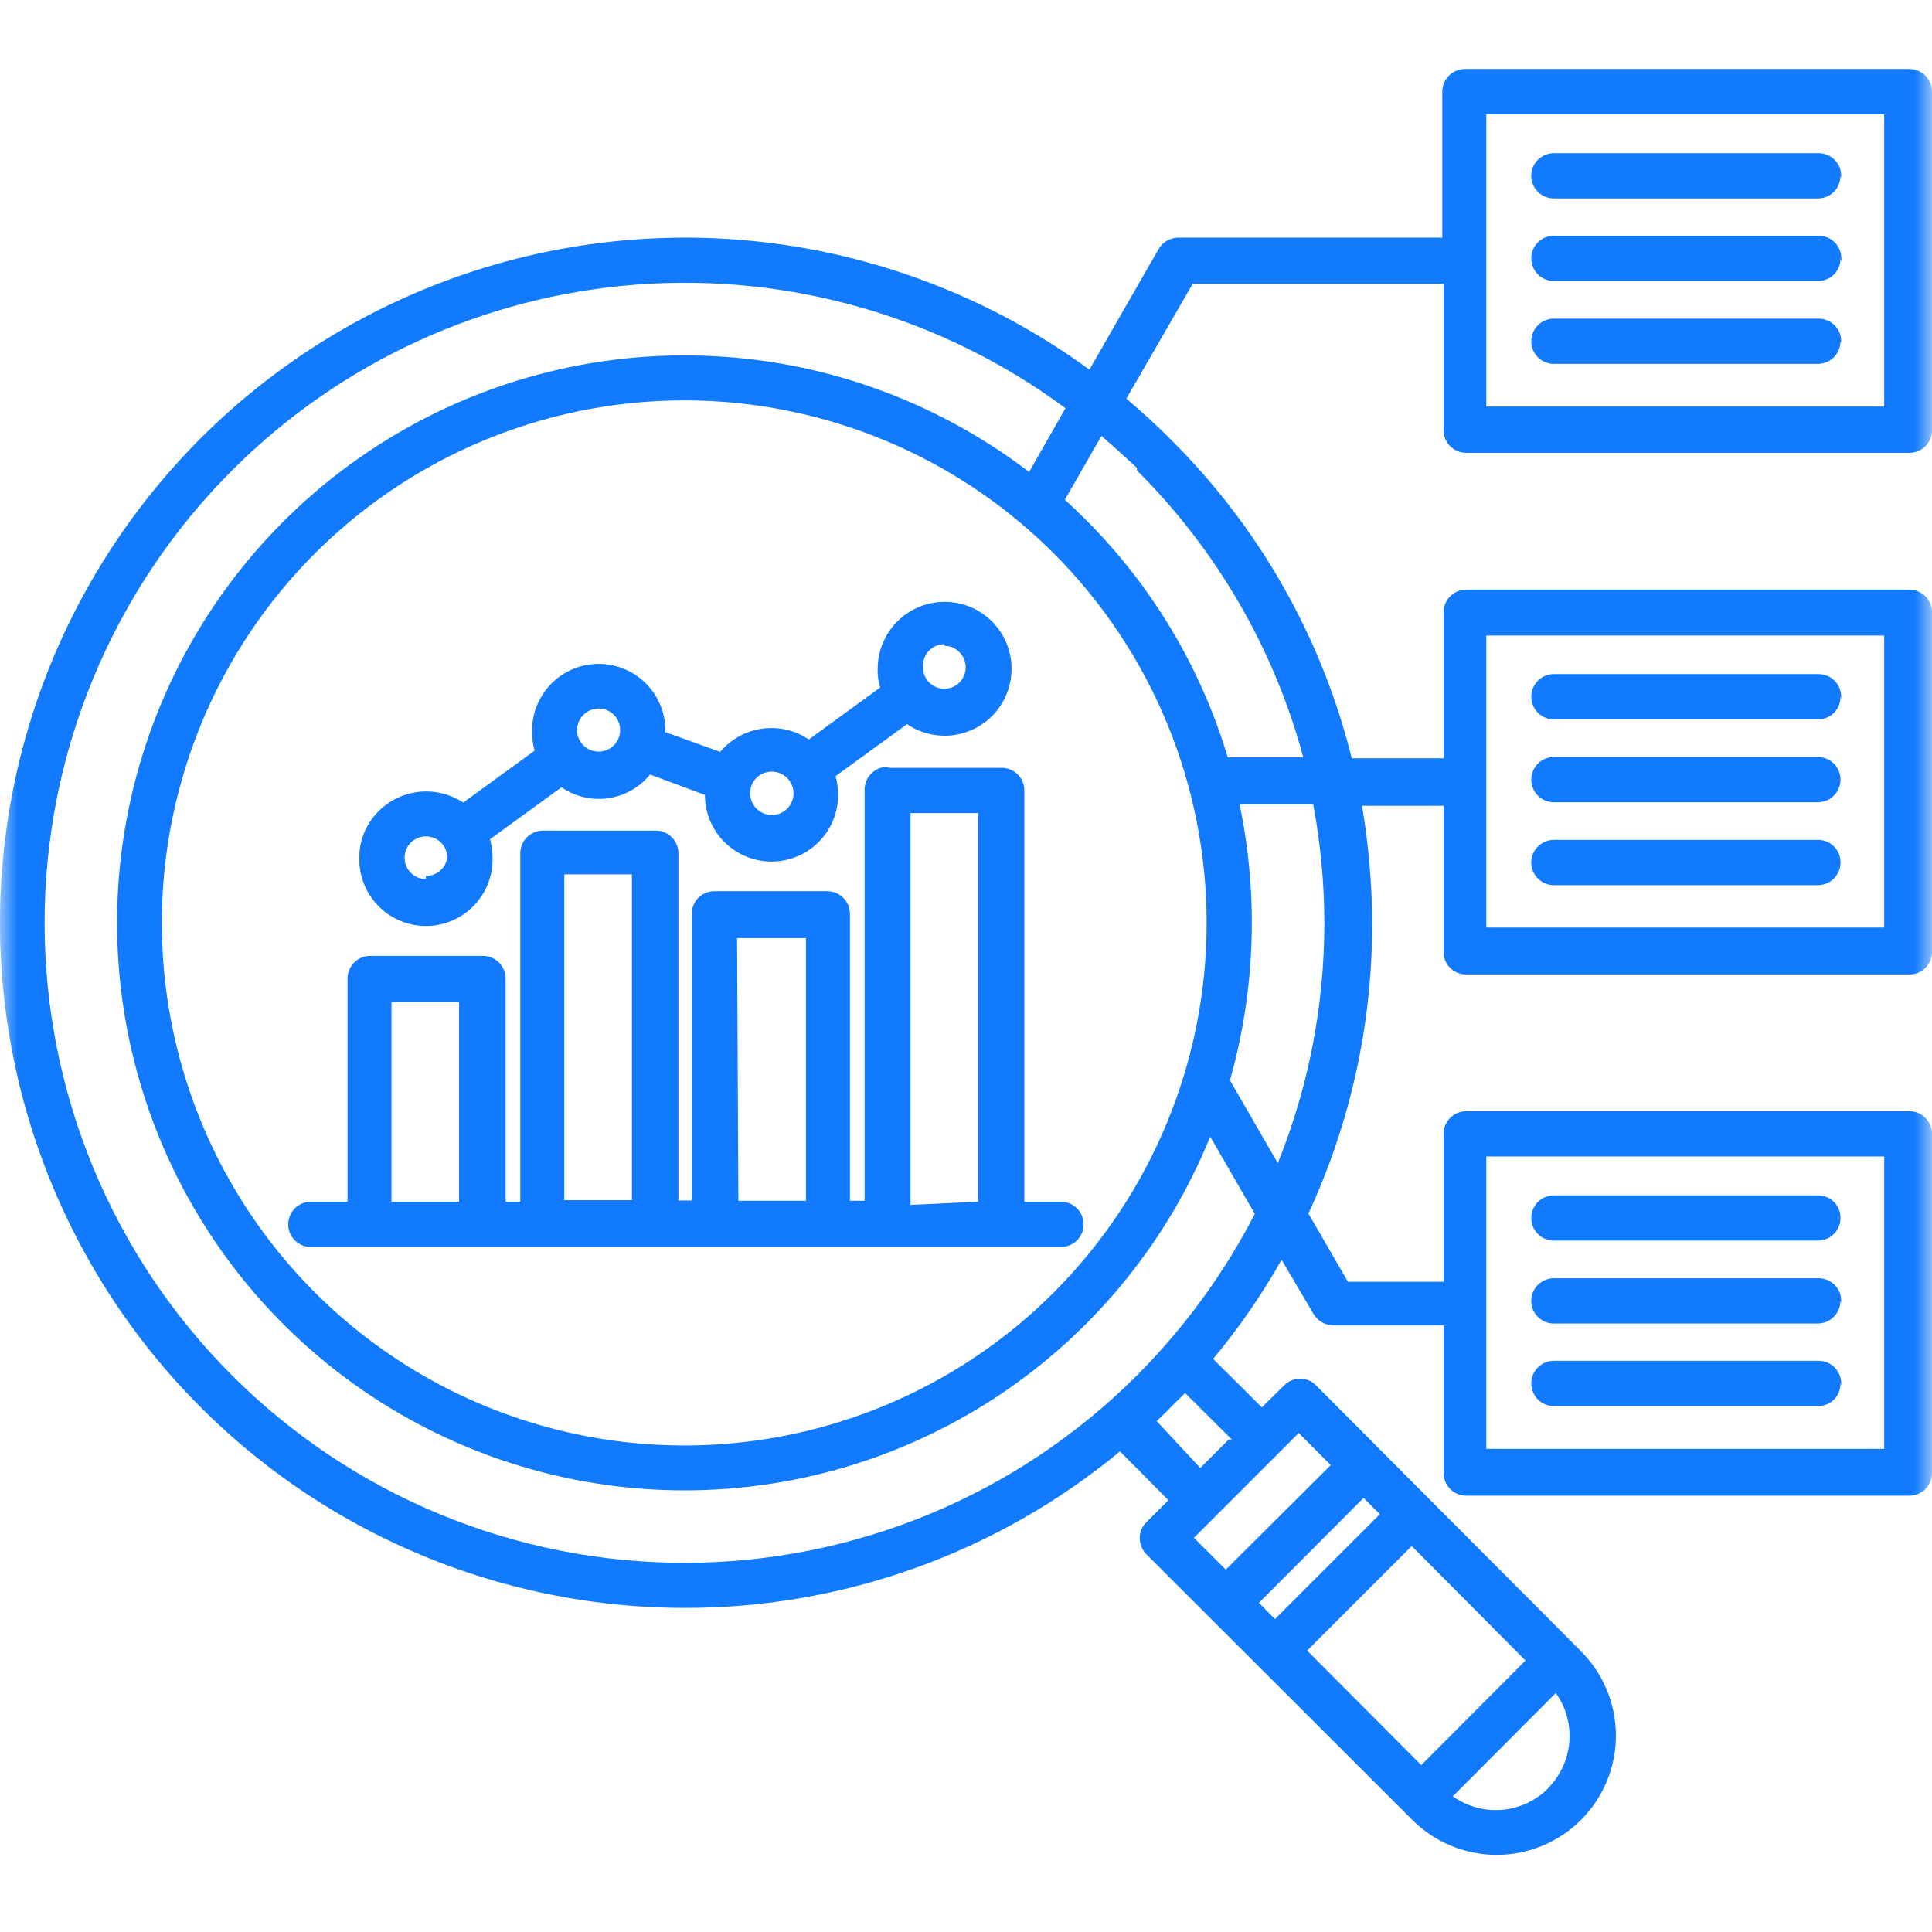 <svg width="56" height="56" viewBox="0 0 56 56" fill="none" xmlns="http://www.w3.org/2000/svg">
<g clip-path="url(#clip0_1_13)">
<mask id="mask0_1_13" style="mask-type:luminance" maskUnits="userSpaceOnUse" x="0" y="0" width="56" height="56">
<path d="M56 0H0V56H56V0Z" fill="white"/>
</mask>
<g mask="url(#mask0_1_13)">
<path fill-rule="evenodd" clip-rule="evenodd" d="M22.363 22.367C22.488 22.365 22.611 22.401 22.716 22.469C22.82 22.537 22.902 22.635 22.951 22.751C23 22.866 23.013 22.993 22.989 23.116C22.965 23.238 22.905 23.351 22.817 23.44C22.728 23.528 22.615 23.588 22.493 23.612C22.37 23.636 22.243 23.623 22.128 23.574C22.012 23.525 21.914 23.443 21.846 23.339C21.778 23.234 21.742 23.111 21.744 22.986C21.744 22.822 21.809 22.664 21.925 22.548C22.041 22.432 22.199 22.367 22.363 22.367ZM27.372 18.717C27.537 18.719 27.694 18.787 27.81 18.904C27.926 19.022 27.991 19.18 27.991 19.345C27.991 19.509 27.926 19.667 27.809 19.783C27.693 19.899 27.536 19.964 27.372 19.964C27.207 19.964 27.05 19.899 26.934 19.783C26.818 19.667 26.753 19.509 26.753 19.345C26.746 19.26 26.758 19.174 26.786 19.093C26.814 19.012 26.858 18.937 26.916 18.874C26.974 18.811 27.045 18.76 27.123 18.725C27.201 18.69 27.286 18.672 27.372 18.671V18.717ZM17.355 21.785C17.272 21.786 17.191 21.771 17.115 21.74C17.038 21.71 16.969 21.664 16.911 21.607C16.852 21.549 16.806 21.48 16.774 21.405C16.742 21.329 16.726 21.248 16.726 21.166C16.726 20.999 16.792 20.839 16.91 20.721C17.028 20.604 17.188 20.537 17.355 20.537C17.437 20.537 17.518 20.554 17.594 20.585C17.669 20.617 17.738 20.663 17.796 20.722C17.853 20.78 17.899 20.85 17.929 20.926C17.96 21.002 17.975 21.084 17.974 21.166C17.974 21.33 17.908 21.487 17.792 21.603C17.676 21.72 17.519 21.785 17.355 21.785ZM12.346 25.481C12.224 25.481 12.104 25.445 12.003 25.377C11.901 25.31 11.822 25.214 11.775 25.101C11.728 24.988 11.715 24.864 11.738 24.745C11.761 24.625 11.819 24.514 11.905 24.427C11.991 24.34 12.1 24.281 12.22 24.256C12.339 24.231 12.463 24.242 12.576 24.287C12.69 24.333 12.787 24.411 12.856 24.511C12.925 24.612 12.963 24.731 12.965 24.853C12.945 25.002 12.871 25.139 12.757 25.238C12.643 25.336 12.497 25.39 12.346 25.389V25.481ZM19.286 21.221C19.298 20.709 19.106 20.213 18.753 19.842C18.399 19.471 17.913 19.256 17.401 19.244C16.889 19.231 16.392 19.423 16.021 19.776C15.651 20.13 15.435 20.616 15.423 21.129V21.221C15.42 21.402 15.445 21.583 15.497 21.757L13.427 23.263C12.999 22.981 12.476 22.878 11.972 22.979C11.469 23.079 11.025 23.374 10.738 23.799C10.524 24.112 10.411 24.483 10.415 24.862C10.409 25.116 10.453 25.368 10.544 25.605C10.635 25.841 10.773 26.058 10.948 26.241C11.123 26.425 11.332 26.572 11.564 26.675C11.796 26.777 12.046 26.834 12.3 26.84C12.553 26.846 12.806 26.802 13.042 26.71C13.279 26.619 13.495 26.482 13.679 26.307C13.863 26.131 14.01 25.922 14.113 25.69C14.215 25.458 14.271 25.208 14.277 24.954V24.862C14.275 24.681 14.251 24.501 14.203 24.326L16.273 22.82C16.67 23.092 17.154 23.206 17.63 23.137C18.106 23.069 18.539 22.823 18.842 22.45L20.432 23.041C20.432 23.554 20.635 24.045 20.997 24.407C21.36 24.769 21.851 24.973 22.363 24.973C22.875 24.973 23.366 24.769 23.729 24.407C24.091 24.045 24.294 23.554 24.294 23.041C24.293 22.857 24.268 22.674 24.221 22.496L26.291 20.99C26.649 21.233 27.078 21.35 27.51 21.321C27.943 21.292 28.353 21.119 28.675 20.831C28.998 20.542 29.215 20.153 29.291 19.727C29.367 19.3 29.299 18.861 29.096 18.478C28.894 18.095 28.569 17.791 28.174 17.614C27.779 17.437 27.335 17.397 26.915 17.501C26.494 17.605 26.121 17.847 25.854 18.188C25.586 18.529 25.441 18.949 25.44 19.382C25.432 19.567 25.457 19.752 25.514 19.927L23.444 21.434C23.047 21.166 22.565 21.055 22.091 21.122C21.616 21.188 21.184 21.428 20.875 21.794L19.286 21.221ZM26.392 34.925V23.568H28.351V34.833L26.392 34.925ZM11.348 29.039H13.307V34.833H11.348V29.039ZM16.357 25.343H18.316V34.787H16.357V25.343ZM21.365 27.191H23.361V34.805H21.402L21.365 27.191ZM25.718 22.228C25.544 22.228 25.377 22.297 25.254 22.421C25.131 22.544 25.061 22.71 25.061 22.884V34.805H24.636V26.488C24.636 26.402 24.619 26.317 24.586 26.237C24.553 26.158 24.505 26.085 24.444 26.024C24.383 25.963 24.311 25.915 24.231 25.882C24.152 25.849 24.066 25.832 23.98 25.832H20.709C20.623 25.831 20.538 25.847 20.459 25.879C20.379 25.911 20.307 25.958 20.246 26.018C20.184 26.079 20.136 26.15 20.103 26.23C20.07 26.309 20.053 26.393 20.053 26.479V34.796H19.665V24.733C19.665 24.559 19.596 24.392 19.473 24.269C19.349 24.146 19.183 24.076 19.009 24.076H15.737C15.563 24.076 15.396 24.146 15.273 24.269C15.15 24.392 15.081 24.559 15.081 24.733V34.833H14.656V28.364C14.656 28.278 14.639 28.193 14.606 28.113C14.573 28.034 14.525 27.961 14.464 27.9C14.403 27.84 14.331 27.791 14.251 27.758C14.171 27.725 14.086 27.708 14 27.708H10.729C10.643 27.708 10.557 27.725 10.478 27.758C10.398 27.791 10.326 27.84 10.265 27.9C10.204 27.961 10.156 28.034 10.123 28.113C10.09 28.193 10.073 28.278 10.073 28.364V34.833H9.01C8.836 34.833 8.669 34.902 8.546 35.025C8.423 35.148 8.354 35.315 8.354 35.489C8.354 35.663 8.423 35.83 8.546 35.953C8.669 36.076 8.836 36.145 9.01 36.145H30.754C30.928 36.145 31.095 36.076 31.218 35.953C31.341 35.83 31.41 35.663 31.41 35.489C31.41 35.315 31.341 35.148 31.218 35.025C31.095 34.902 30.928 34.833 30.754 34.833H29.691V22.912C29.691 22.738 29.622 22.571 29.499 22.448C29.376 22.325 29.209 22.256 29.035 22.256H25.764L25.718 22.228ZM53.348 25.001C53.348 25.175 53.279 25.341 53.156 25.465C53.033 25.588 52.866 25.657 52.692 25.657H45.04C44.866 25.657 44.699 25.588 44.576 25.465C44.453 25.341 44.384 25.175 44.384 25.001C44.384 24.827 44.453 24.66 44.576 24.537C44.699 24.414 44.866 24.345 45.04 24.345H52.692C52.778 24.343 52.863 24.359 52.942 24.391C53.022 24.423 53.094 24.471 53.155 24.531C53.216 24.591 53.265 24.663 53.298 24.742C53.331 24.821 53.348 24.906 53.348 24.991V25.001ZM53.348 20.195C53.349 20.281 53.333 20.366 53.301 20.446C53.269 20.525 53.222 20.598 53.162 20.659C53.102 20.72 53.03 20.768 52.951 20.801C52.872 20.834 52.787 20.852 52.701 20.852H45.04C44.866 20.852 44.699 20.782 44.576 20.659C44.453 20.536 44.384 20.369 44.384 20.195C44.384 20.021 44.453 19.855 44.576 19.731C44.699 19.608 44.866 19.539 45.04 19.539H52.692C52.784 19.536 52.877 19.553 52.962 19.588C53.048 19.623 53.125 19.676 53.189 19.744C53.252 19.811 53.301 19.891 53.332 19.978C53.362 20.066 53.374 20.159 53.366 20.251L53.348 20.195ZM53.348 22.598C53.348 22.772 53.279 22.939 53.156 23.062C53.033 23.185 52.866 23.254 52.692 23.254H45.04C44.866 23.254 44.699 23.185 44.576 23.062C44.453 22.939 44.384 22.772 44.384 22.598C44.384 22.424 44.453 22.257 44.576 22.134C44.699 22.011 44.866 21.942 45.04 21.942H52.692C52.866 21.942 53.033 22.011 53.156 22.134C53.279 22.257 53.348 22.424 53.348 22.598ZM53.348 9.892C53.348 10.064 53.28 10.23 53.159 10.352C53.038 10.475 52.873 10.545 52.701 10.548H45.04C44.866 10.548 44.699 10.479 44.576 10.356C44.453 10.233 44.384 10.066 44.384 9.892C44.384 9.718 44.453 9.551 44.576 9.428C44.699 9.305 44.866 9.236 45.04 9.236H52.692C52.784 9.233 52.877 9.249 52.962 9.285C53.048 9.32 53.125 9.373 53.189 9.44C53.252 9.507 53.301 9.587 53.332 9.675C53.362 9.762 53.374 9.855 53.366 9.947L53.348 9.892ZM53.348 5.096C53.348 5.27 53.279 5.437 53.156 5.56C53.033 5.683 52.866 5.752 52.692 5.752H45.04C44.954 5.752 44.869 5.735 44.789 5.702C44.71 5.669 44.637 5.621 44.576 5.56C44.515 5.499 44.467 5.426 44.434 5.347C44.401 5.267 44.384 5.182 44.384 5.096C44.384 5.01 44.401 4.924 44.434 4.845C44.467 4.765 44.515 4.693 44.576 4.632C44.637 4.571 44.71 4.523 44.789 4.49C44.869 4.457 44.954 4.44 45.04 4.44H52.692C52.784 4.437 52.877 4.453 52.962 4.489C53.048 4.524 53.125 4.577 53.189 4.644C53.252 4.711 53.301 4.791 53.332 4.879C53.362 4.966 53.374 5.059 53.366 5.151L53.348 5.096ZM53.348 7.489C53.349 7.575 53.333 7.66 53.301 7.739C53.269 7.819 53.222 7.891 53.162 7.952C53.102 8.014 53.03 8.062 52.951 8.095C52.872 8.128 52.787 8.145 52.701 8.145H45.04C44.866 8.145 44.699 8.076 44.576 7.953C44.453 7.83 44.384 7.663 44.384 7.489C44.384 7.315 44.453 7.148 44.576 7.025C44.699 6.902 44.866 6.833 45.04 6.833H52.692C52.788 6.829 52.883 6.847 52.972 6.884C53.061 6.922 53.14 6.978 53.204 7.049C53.269 7.121 53.316 7.205 53.344 7.297C53.373 7.389 53.38 7.486 53.366 7.582L53.348 7.489ZM53.348 40.1C53.349 40.186 53.333 40.271 53.301 40.351C53.269 40.43 53.222 40.503 53.162 40.564C53.102 40.625 53.03 40.673 52.951 40.706C52.872 40.739 52.787 40.756 52.701 40.756H45.04C44.866 40.756 44.699 40.687 44.576 40.564C44.453 40.441 44.384 40.274 44.384 40.1C44.384 39.926 44.453 39.759 44.576 39.636C44.699 39.513 44.866 39.444 45.04 39.444H52.692C52.784 39.441 52.877 39.458 52.962 39.493C53.048 39.528 53.125 39.581 53.189 39.649C53.252 39.716 53.301 39.796 53.332 39.883C53.362 39.971 53.374 40.063 53.366 40.156L53.348 40.1ZM53.348 35.304C53.348 35.478 53.279 35.645 53.156 35.768C53.033 35.891 52.866 35.96 52.692 35.96H45.04C44.866 35.96 44.699 35.891 44.576 35.768C44.453 35.645 44.384 35.478 44.384 35.304C44.384 35.13 44.453 34.963 44.576 34.84C44.699 34.717 44.866 34.648 45.04 34.648H52.692C52.778 34.647 52.863 34.663 52.942 34.695C53.022 34.727 53.094 34.774 53.155 34.834C53.216 34.895 53.265 34.966 53.298 35.045C53.331 35.124 53.348 35.209 53.348 35.295V35.304ZM53.348 37.707C53.346 37.88 53.276 38.046 53.153 38.168C53.031 38.291 52.865 38.361 52.692 38.363H45.04C44.866 38.363 44.699 38.294 44.576 38.171C44.453 38.048 44.384 37.881 44.384 37.707C44.384 37.533 44.453 37.366 44.576 37.243C44.699 37.12 44.866 37.051 45.04 37.051H52.692C52.784 37.048 52.877 37.065 52.962 37.1C53.048 37.135 53.125 37.188 53.189 37.255C53.252 37.322 53.301 37.402 53.332 37.49C53.362 37.577 53.374 37.67 53.366 37.762L53.348 37.707ZM6.727 13.634C5.005 15.356 3.638 17.401 2.706 19.651C1.773 21.901 1.293 24.313 1.293 26.748C1.292 29.184 1.772 31.596 2.703 33.847C3.635 36.097 5.001 38.142 6.723 39.865C8.445 41.587 10.489 42.954 12.739 43.886C14.99 44.819 17.401 45.299 19.837 45.299C22.273 45.3 24.685 44.821 26.935 43.889C29.186 42.957 31.231 41.591 32.953 39.869C34.327 38.492 35.48 36.912 36.372 35.184L35.079 32.948C33.782 36.134 31.52 38.834 28.609 40.668C25.699 42.501 22.287 43.376 18.853 43.169C15.419 42.962 12.137 41.684 9.467 39.514C6.798 37.344 4.876 34.392 3.972 31.073C3.067 27.754 3.227 24.235 4.427 21.012C5.627 17.788 7.807 15.021 10.662 13.101C13.516 11.181 16.9 10.205 20.339 10.309C23.777 10.412 27.096 11.592 29.83 13.681L30.883 11.832C27.309 9.189 22.904 7.917 18.471 8.248C14.037 8.579 9.87 10.49 6.727 13.634ZM32.953 13.634C35.264 15.934 36.928 18.803 37.777 21.951H35.587C34.808 19.351 33.395 16.985 31.475 15.067C31.271 14.863 31.068 14.669 30.865 14.485L31.927 12.636C32.279 12.941 32.62 13.255 32.953 13.56V13.634ZM30.55 16.046C28.433 13.927 25.734 12.483 22.796 11.898C19.857 11.312 16.811 11.612 14.043 12.758C11.275 13.904 8.909 15.845 7.244 18.336C5.579 20.827 4.691 23.756 4.691 26.752C4.691 29.748 5.579 32.677 7.244 35.168C8.909 37.659 11.275 39.6 14.043 40.746C16.811 41.892 19.857 42.191 22.796 41.606C25.734 41.02 28.433 39.577 30.55 37.457C33.384 34.615 34.975 30.765 34.975 26.752C34.975 22.738 33.384 18.889 30.55 16.046ZM38.387 26.747C38.389 29.135 37.931 31.5 37.038 33.715L35.651 31.312C36.389 28.706 36.484 25.96 35.929 23.309H38.063C38.277 24.443 38.385 25.594 38.387 26.747ZM35.614 41.727L34.792 42.549L33.526 41.191C33.665 41.061 33.803 40.932 33.942 40.784C34.081 40.636 34.219 40.516 34.349 40.377L35.707 41.727H35.614ZM37.648 41.542L38.572 42.466L35.531 45.497L34.607 44.573L37.648 41.533V41.542ZM44.883 51.827C44.525 52.19 44.049 52.414 43.541 52.458C43.033 52.502 42.526 52.364 42.111 52.067L45.096 49.073C45.392 49.488 45.531 49.995 45.486 50.504C45.442 51.012 45.219 51.487 44.855 51.846L44.883 51.827ZM44.218 48.131L40.919 44.813L37.888 47.844L41.196 51.162L44.218 48.131ZM39.995 43.889L39.523 43.418L36.492 46.458L36.955 46.929L39.995 43.889ZM43.081 3.312V11.786H54.614V3.312H43.081ZM43.081 18.421V26.886H54.614V18.421H43.081ZM43.081 33.521V41.995H54.614V33.521H43.081ZM19.822 46.606C24.436 46.617 28.909 45.012 32.463 42.069L33.868 43.483L33.23 44.12C33.169 44.18 33.119 44.252 33.086 44.331C33.053 44.411 33.036 44.496 33.036 44.582C33.036 44.67 33.052 44.756 33.086 44.837C33.119 44.918 33.168 44.992 33.23 45.053L40.937 52.751C41.586 53.399 42.465 53.764 43.382 53.764C44.298 53.764 45.178 53.399 45.826 52.751C46.474 52.103 46.838 51.224 46.838 50.307C46.838 49.39 46.474 48.511 45.826 47.863L38.147 40.156C38.086 40.094 38.014 40.045 37.935 40.012C37.856 39.979 37.771 39.962 37.684 39.962C37.598 39.962 37.513 39.979 37.434 40.012C37.355 40.045 37.283 40.094 37.222 40.156L36.576 40.793L35.162 39.389C35.91 38.493 36.575 37.531 37.148 36.515L38.073 38.086C38.132 38.185 38.216 38.268 38.316 38.326C38.416 38.384 38.53 38.416 38.646 38.418H41.843V42.697C41.843 42.871 41.912 43.038 42.035 43.161C42.158 43.284 42.325 43.353 42.499 43.353H55.344C55.518 43.353 55.685 43.284 55.808 43.161C55.931 43.038 56 42.871 56 42.697V32.865C56 32.691 55.931 32.524 55.808 32.401C55.685 32.278 55.518 32.209 55.344 32.209H42.499C42.325 32.209 42.158 32.278 42.035 32.401C41.912 32.524 41.843 32.691 41.843 32.865V37.152H39.071L37.925 35.175C39.143 32.549 39.774 29.688 39.773 26.793C39.771 25.641 39.672 24.491 39.477 23.356H41.843V27.588C41.842 27.674 41.858 27.759 41.889 27.838C41.921 27.918 41.969 27.99 42.029 28.052C42.089 28.113 42.161 28.161 42.24 28.194C42.319 28.227 42.404 28.244 42.49 28.244H55.344C55.43 28.245 55.515 28.23 55.594 28.198C55.674 28.166 55.746 28.118 55.807 28.058C55.868 27.998 55.917 27.926 55.95 27.847C55.983 27.768 56 27.683 56 27.597V17.747C56 17.66 55.983 17.575 55.95 17.495C55.917 17.416 55.869 17.343 55.808 17.283C55.747 17.222 55.675 17.173 55.595 17.14C55.515 17.107 55.43 17.09 55.344 17.09H42.499C42.413 17.09 42.328 17.107 42.248 17.14C42.168 17.173 42.096 17.222 42.035 17.283C41.974 17.343 41.926 17.416 41.893 17.495C41.86 17.575 41.843 17.66 41.843 17.747V21.979H39.181C38.313 18.475 36.497 15.278 33.933 12.738C33.526 12.322 33.092 11.934 32.648 11.555L34.57 8.228H41.843V12.47C41.843 12.644 41.912 12.811 42.035 12.934C42.158 13.057 42.325 13.126 42.499 13.126H55.344C55.518 13.126 55.685 13.057 55.808 12.934C55.931 12.811 56 12.644 56 12.47V2.656C56 2.484 55.932 2.318 55.811 2.195C55.69 2.073 55.526 2.002 55.353 2H42.462C42.288 2 42.121 2.069 41.998 2.192C41.875 2.315 41.806 2.482 41.806 2.656V6.888H34.154C34.038 6.889 33.924 6.92 33.824 6.978C33.723 7.037 33.64 7.12 33.581 7.221L31.678 10.539L31.576 10.714C29.044 8.863 26.109 7.639 23.012 7.14C19.915 6.642 16.744 6.885 13.759 7.848C10.774 8.812 8.06 10.468 5.838 12.683C3.617 14.897 1.951 17.606 0.979 20.588C0.006 23.57 -0.247 26.741 0.242 29.839C0.73 32.937 1.945 35.876 3.788 38.414C5.631 40.953 8.049 43.018 10.844 44.442C13.639 45.866 16.731 46.607 19.868 46.606H19.822Z" fill="#127AFF"/>
</g>
</g>
<defs>
<clipPath id="clip0_1_13">
<rect width="56" height="56" fill="white"/>
</clipPath>
</defs>
</svg>
